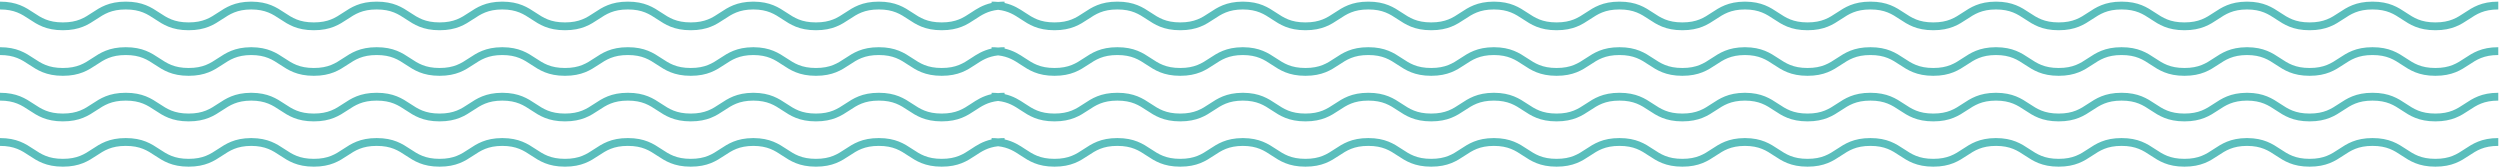 <?xml version="1.0" encoding="UTF-8"?> <svg xmlns="http://www.w3.org/2000/svg" width="1190" height="80" viewBox="0 0 1190 80" fill="none"> <path fill-rule="evenodd" clip-rule="evenodd" d="M0 4.503C6.923 4.503 10.287 6.725 13.932 9.132L13.94 9.137C17.774 11.671 21.894 14.389 29.931 14.389C37.969 14.389 42.088 11.671 45.923 9.137L45.931 9.132C49.576 6.725 52.939 4.503 59.863 4.503C66.786 4.503 70.15 6.725 73.795 9.132L73.802 9.137C77.637 11.671 81.757 14.389 89.794 14.389C97.832 14.389 101.951 11.671 105.786 9.137L105.794 9.132C109.414 6.741 112.757 4.532 119.588 4.503C126.418 4.532 129.762 6.741 133.382 9.132L133.39 9.137C137.225 11.671 141.344 14.389 149.382 14.389C157.42 14.389 161.539 11.671 165.374 9.137L165.382 9.132C169.027 6.725 172.39 4.503 179.313 4.503C186.237 4.503 189.6 6.725 193.245 9.132L193.253 9.137C197.088 11.671 201.207 14.389 209.245 14.389C217.282 14.389 221.401 11.671 225.236 9.137L225.244 9.133C228.873 6.735 232.224 4.522 239.088 4.503C245.952 4.522 249.303 6.735 252.932 9.133L252.94 9.137C256.775 11.671 260.894 14.389 268.931 14.389C276.969 14.389 281.088 11.671 284.923 9.137L284.931 9.132C288.576 6.725 291.939 4.503 298.863 4.503C305.786 4.503 309.149 6.725 312.794 9.132L312.802 9.137C316.637 11.671 320.756 14.389 328.794 14.389C336.832 14.389 340.951 11.671 344.786 9.137L344.794 9.132C348.414 6.741 351.757 4.532 358.588 4.503C365.418 4.532 368.762 6.741 372.382 9.132L372.39 9.137C376.225 11.671 380.344 14.389 388.382 14.389C396.42 14.389 400.539 11.671 404.374 9.137L404.382 9.132C408.027 6.725 411.39 4.503 418.313 4.503C425.237 4.503 428.6 6.725 432.245 9.132L432.253 9.137C436.088 11.671 440.207 14.389 448.245 14.389C456.282 14.389 460.401 11.671 464.236 9.137L464.244 9.133C467.301 7.113 470.16 5.224 475.088 4.668C480.016 5.224 482.875 7.113 485.932 9.133L485.94 9.137C489.775 11.671 493.894 14.389 501.931 14.389C509.969 14.389 514.088 11.671 517.923 9.137L517.931 9.132C521.576 6.725 524.939 4.503 531.863 4.503C538.786 4.503 542.149 6.725 545.794 9.132L545.802 9.137C549.637 11.671 553.756 14.389 561.794 14.389C569.832 14.389 573.951 11.671 577.786 9.137L577.794 9.132C581.414 6.741 584.757 4.532 591.588 4.503C598.418 4.532 601.762 6.741 605.382 9.132L605.39 9.137C609.225 11.671 613.344 14.389 621.382 14.389C629.42 14.389 633.539 11.671 637.374 9.137L637.382 9.132C641.027 6.725 644.39 4.503 651.313 4.503C658.237 4.503 661.6 6.725 665.245 9.132L665.253 9.137C669.088 11.671 673.207 14.389 681.245 14.389C689.282 14.389 693.401 11.671 697.236 9.137L697.244 9.133C700.873 6.735 704.224 4.522 711.088 4.503C717.952 4.522 721.303 6.735 724.932 9.133L724.94 9.137C728.775 11.671 732.894 14.389 740.931 14.389C748.969 14.389 753.088 11.671 756.923 9.137L756.931 9.132C760.576 6.725 763.939 4.503 770.863 4.503C777.786 4.503 781.149 6.725 784.794 9.132L784.802 9.137C788.637 11.671 792.756 14.389 800.794 14.389C808.832 14.389 812.951 11.671 816.786 9.137L816.794 9.132C820.414 6.741 823.757 4.532 830.588 4.503C837.419 4.532 840.762 6.741 844.382 9.132L844.39 9.137C848.225 11.671 852.344 14.389 860.382 14.389C868.42 14.389 872.539 11.671 876.374 9.137L876.382 9.132C880.027 6.725 883.39 4.503 890.313 4.503C897.237 4.503 900.6 6.725 904.245 9.132L904.253 9.137C908.088 11.671 912.207 14.389 920.245 14.389C928.282 14.389 932.401 11.671 936.236 9.137L936.244 9.133C939.872 6.736 943.222 4.523 950.083 4.503C956.951 4.521 960.302 6.734 963.932 9.133L963.94 9.137C967.775 11.671 971.894 14.389 979.931 14.389C987.969 14.389 992.088 11.671 995.923 9.137L995.931 9.132C999.575 6.724 1002.94 4.503 1009.86 4.503C1016.79 4.503 1020.15 6.726 1023.8 9.134L1023.8 9.137C1027.64 11.67 1031.76 14.389 1039.79 14.389C1047.83 14.389 1051.95 11.671 1055.79 9.138L1055.79 9.133C1059.41 6.741 1062.76 4.533 1069.59 4.503C1076.42 4.533 1079.77 6.742 1083.39 9.134L1083.39 9.137C1087.23 11.67 1091.35 14.389 1099.38 14.389C1107.42 14.389 1111.54 11.671 1115.38 9.137L1115.38 9.131C1119.03 6.724 1122.39 4.503 1129.31 4.503C1136.24 4.503 1139.6 6.726 1143.25 9.134L1143.25 9.137C1147.09 11.67 1151.21 14.389 1159.24 14.389C1167.28 14.389 1171.4 11.671 1175.24 9.138L1175.24 9.133C1178.89 6.725 1182.25 4.503 1189.18 4.503V0.779C1181.14 0.779 1177.02 3.497 1173.18 6.03L1173.18 6.035C1169.53 8.443 1166.17 10.665 1159.24 10.665C1152.32 10.665 1148.96 8.444 1145.31 6.037L1145.31 6.03C1141.47 3.497 1137.35 0.779 1129.31 0.779C1121.28 0.779 1117.16 3.497 1113.32 6.03L1113.32 6.034C1109.67 8.442 1106.31 10.665 1099.38 10.665C1092.46 10.665 1089.1 8.444 1085.45 6.037L1085.45 6.03C1081.65 3.527 1077.59 0.843 1069.73 0.78V0.779L1069.59 0.78L1069.45 0.779V0.78C1061.59 0.843 1057.53 3.527 1053.73 6.03L1053.73 6.035C1050.08 8.443 1046.72 10.665 1039.79 10.665C1032.87 10.665 1029.51 8.444 1025.86 6.037L1025.85 6.03C1022.02 3.497 1017.9 0.779 1009.86 0.779C1001.82 0.779 997.705 3.497 993.87 6.03L993.863 6.035C990.219 8.443 986.855 10.665 979.931 10.665C973.008 10.665 969.645 8.443 966 6.036L965.992 6.03C962.185 3.516 958.098 0.819 950.176 0.78V0.779L950.083 0.779L950 0.779V0.78C942.078 0.819 937.991 3.516 934.184 6.03L934.176 6.035C930.531 8.443 927.168 10.665 920.245 10.665C913.321 10.665 909.958 8.443 906.313 6.035L906.305 6.03C902.47 3.497 898.351 0.779 890.313 0.779C882.276 0.779 878.157 3.497 874.322 6.03L874.314 6.035C870.669 8.443 867.306 10.665 860.382 10.665C853.458 10.665 850.095 8.443 846.45 6.035L846.442 6.03C842.651 3.526 838.582 0.841 830.725 0.78V0.779L830.588 0.78L830.451 0.779V0.78C822.594 0.841 818.525 3.526 814.734 6.03L814.726 6.035C811.081 8.443 807.718 10.665 800.794 10.665C793.87 10.665 790.507 8.443 786.862 6.035L786.854 6.03C783.019 3.497 778.9 0.779 770.863 0.779C762.825 0.779 758.706 3.497 754.871 6.03L754.863 6.035C751.218 8.443 747.855 10.665 740.931 10.665C734.008 10.665 730.645 8.443 727 6.035L726.992 6.03C723.185 3.516 719.098 0.819 711.176 0.78V0.779L711.088 0.779L711 0.779V0.78C703.078 0.819 698.991 3.516 695.184 6.03L695.176 6.035C691.531 8.443 688.168 10.665 681.245 10.665C674.321 10.665 670.958 8.443 667.313 6.035L667.305 6.03C663.47 3.497 659.351 0.779 651.313 0.779C643.276 0.779 639.157 3.497 635.322 6.03L635.314 6.035C631.669 8.443 628.306 10.665 621.382 10.665C614.458 10.665 611.095 8.443 607.45 6.035L607.442 6.03C603.651 3.526 599.582 0.841 591.725 0.78V0.779L591.588 0.78L591.451 0.779V0.78C583.594 0.841 579.525 3.526 575.734 6.03L575.726 6.035C572.081 8.443 568.718 10.665 561.794 10.665C554.87 10.665 551.507 8.443 547.862 6.035L547.854 6.03C544.019 3.497 539.9 0.779 531.863 0.779C523.825 0.779 519.706 3.497 515.871 6.03L515.863 6.035C512.218 8.443 508.855 10.665 501.931 10.665C495.008 10.665 491.645 8.443 488 6.035L487.992 6.03C485.287 4.243 482.44 2.365 478.176 1.413V0.779C477.076 0.779 476.05 0.83 475.088 0.924C474.126 0.83 473.1 0.779 472 0.779V1.413C467.736 2.365 464.889 4.243 462.184 6.03L462.176 6.035C458.531 8.443 455.168 10.665 448.245 10.665C441.321 10.665 437.958 8.443 434.313 6.035L434.305 6.03C430.47 3.497 426.351 0.779 418.313 0.779C410.276 0.779 406.157 3.497 402.322 6.03L402.314 6.035C398.669 8.443 395.306 10.665 388.382 10.665C381.458 10.665 378.095 8.443 374.45 6.035L374.442 6.03C370.651 3.526 366.582 0.841 358.725 0.78V0.779L358.588 0.78L358.451 0.779V0.78C350.594 0.841 346.525 3.526 342.734 6.03L342.726 6.035C339.081 8.443 335.718 10.665 328.794 10.665C321.87 10.665 318.507 8.443 314.862 6.035L314.854 6.03C311.019 3.497 306.9 0.779 298.863 0.779C290.825 0.779 286.706 3.497 282.871 6.03L282.863 6.035C279.218 8.443 275.855 10.665 268.931 10.665C262.008 10.665 258.645 8.443 255 6.035L254.992 6.03C251.185 3.516 247.098 0.819 239.176 0.779L239.088 0.779L239 0.779C231.078 0.819 226.991 3.516 223.184 6.03L223.176 6.035C219.531 8.443 216.168 10.665 209.245 10.665C202.321 10.665 198.958 8.443 195.313 6.035L195.305 6.03C191.47 3.497 187.351 0.779 179.313 0.779C171.276 0.779 167.157 3.497 163.322 6.03L163.314 6.035C159.669 8.443 156.306 10.665 149.382 10.665C142.458 10.665 139.095 8.443 135.45 6.035L135.442 6.03C131.651 3.526 127.582 0.841 119.725 0.78V0.779L119.588 0.78L119.451 0.779V0.78C111.594 0.841 107.525 3.526 103.734 6.03L103.726 6.035C100.081 8.443 96.718 10.665 89.794 10.665C82.871 10.665 79.507 8.443 75.862 6.035L75.855 6.03C72.02 3.497 67.9 0.779 59.863 0.779C51.825 0.779 47.706 3.497 43.871 6.03L43.863 6.035C40.218 8.443 36.855 10.665 29.931 10.665C23.008 10.665 19.644 8.443 15.999 6.035L15.992 6.03C12.157 3.497 8.037 0.779 0 0.779V4.503ZM0 26.196C6.923 26.196 10.287 28.418 13.932 30.826L13.94 30.831C17.774 33.364 21.894 36.082 29.931 36.082C37.969 36.082 42.088 33.364 45.923 30.831L45.931 30.826C49.576 28.418 52.939 26.196 59.863 26.196C66.786 26.196 70.15 28.418 73.795 30.826L73.802 30.831C77.637 33.364 81.757 36.082 89.794 36.082C97.832 36.082 101.951 33.364 105.786 30.831L105.794 30.826C109.414 28.434 112.757 26.226 119.588 26.197C126.418 26.226 129.762 28.434 133.382 30.826L133.39 30.831C137.225 33.364 141.344 36.082 149.382 36.082C157.42 36.082 161.539 33.364 165.374 30.831L165.382 30.826C169.027 28.418 172.39 26.196 179.313 26.196C186.237 26.196 189.6 28.418 193.245 30.826L193.253 30.831C197.088 33.364 201.207 36.082 209.245 36.082C217.282 36.082 221.401 33.364 225.236 30.831L225.244 30.826C228.873 28.428 232.224 26.215 239.088 26.196C245.952 26.215 249.303 28.428 252.932 30.826L252.94 30.831C256.775 33.364 260.894 36.082 268.931 36.082C276.969 36.082 281.088 33.364 284.923 30.831L284.931 30.826C288.576 28.418 291.939 26.196 298.863 26.196C305.786 26.196 309.149 28.418 312.794 30.826L312.802 30.831C316.637 33.364 320.756 36.082 328.794 36.082C336.832 36.082 340.951 33.364 344.786 30.831L344.794 30.826C348.414 28.434 351.757 26.226 358.588 26.197C365.418 26.226 368.762 28.434 372.382 30.826L372.39 30.831C376.225 33.364 380.344 36.082 388.382 36.082C396.42 36.082 400.539 33.364 404.374 30.831L404.382 30.826C408.027 28.418 411.39 26.196 418.313 26.196C425.237 26.196 428.6 28.418 432.245 30.826L432.253 30.831C436.088 33.364 440.207 36.082 448.245 36.082C456.282 36.082 460.401 33.364 464.236 30.831L464.244 30.826C467.301 28.806 470.16 26.918 475.088 26.361C480.016 26.918 482.875 28.806 485.932 30.826L485.94 30.831C489.775 33.364 493.894 36.082 501.931 36.082C509.969 36.082 514.088 33.364 517.923 30.831L517.931 30.826C521.576 28.418 524.939 26.196 531.863 26.196C538.786 26.196 542.149 28.418 545.794 30.826L545.802 30.831C549.637 33.364 553.756 36.082 561.794 36.082C569.832 36.082 573.951 33.364 577.786 30.831L577.794 30.826C581.414 28.434 584.757 26.226 591.588 26.197C598.418 26.226 601.762 28.434 605.382 30.826L605.39 30.831C609.225 33.364 613.344 36.082 621.382 36.082C629.42 36.082 633.539 33.364 637.374 30.831L637.382 30.826C641.027 28.418 644.39 26.196 651.313 26.196C658.237 26.196 661.6 28.418 665.245 30.826L665.253 30.831C669.088 33.364 673.207 36.082 681.245 36.082C689.282 36.082 693.401 33.364 697.236 30.831L697.244 30.826C700.873 28.428 704.224 26.215 711.088 26.196C717.952 26.215 721.303 28.428 724.932 30.826L724.94 30.831C728.775 33.364 732.894 36.082 740.931 36.082C748.969 36.082 753.088 33.364 756.923 30.831L756.931 30.826C760.576 28.418 763.939 26.196 770.863 26.196C777.786 26.196 781.149 28.418 784.794 30.826L784.802 30.831C788.637 33.364 792.756 36.082 800.794 36.082C808.832 36.082 812.951 33.364 816.786 30.831L816.794 30.826C820.414 28.434 823.757 26.226 830.588 26.197C837.419 26.226 840.762 28.434 844.382 30.826L844.39 30.831C848.225 33.364 852.344 36.082 860.382 36.082C868.42 36.082 872.539 33.364 876.374 30.831L876.382 30.826C880.027 28.418 883.39 26.196 890.313 26.196C897.237 26.196 900.6 28.418 904.245 30.826L904.253 30.831C908.088 33.364 912.207 36.082 920.245 36.082C928.282 36.082 932.401 33.364 936.236 30.831L936.244 30.826C939.874 28.428 943.225 26.215 950.091 26.196C956.953 26.216 960.303 28.429 963.932 30.826L963.94 30.831C967.775 33.364 971.894 36.082 979.931 36.082C987.969 36.082 992.088 33.364 995.923 30.831L995.931 30.825C999.575 28.418 1002.94 26.196 1009.86 26.196C1016.79 26.196 1020.15 28.419 1023.8 30.827L1023.8 30.831C1027.64 33.364 1031.76 36.082 1039.79 36.082C1047.83 36.082 1051.95 33.364 1055.79 30.831L1055.79 30.826C1059.41 28.434 1062.76 26.226 1069.59 26.197C1076.42 26.226 1079.77 28.435 1083.39 30.827L1083.39 30.831C1087.23 33.364 1091.35 36.082 1099.38 36.082C1107.42 36.082 1111.54 33.364 1115.38 30.831L1115.38 30.825C1119.03 28.417 1122.39 26.196 1129.31 26.196C1136.24 26.196 1139.6 28.419 1143.25 30.827L1143.25 30.831C1147.09 33.364 1151.21 36.082 1159.24 36.082C1167.28 36.082 1171.4 33.364 1175.24 30.831L1175.24 30.826C1178.89 28.418 1182.25 26.196 1189.18 26.196V22.473C1181.14 22.473 1177.02 25.19 1173.18 27.724L1173.18 27.729C1169.53 30.136 1166.17 32.358 1159.24 32.358C1152.32 32.358 1148.96 30.137 1145.31 27.73L1145.31 27.724C1141.47 25.19 1137.35 22.473 1129.31 22.473C1121.28 22.473 1117.16 25.191 1113.32 27.724L1113.32 27.728C1109.67 30.136 1106.31 32.358 1099.38 32.358C1092.46 32.358 1089.1 30.137 1085.45 27.73L1085.45 27.724C1081.65 25.22 1077.59 22.536 1069.73 22.474V22.473L1069.59 22.473L1069.45 22.473V22.474C1061.59 22.536 1057.53 25.22 1053.73 27.724L1053.73 27.729C1050.08 30.136 1046.72 32.358 1039.79 32.358C1032.87 32.358 1029.51 30.137 1025.86 27.73L1025.85 27.724C1022.02 25.19 1017.9 22.473 1009.86 22.473C1001.82 22.473 997.705 25.191 993.87 27.724L993.863 27.728C990.219 30.136 986.855 32.358 979.931 32.358C973.008 32.358 969.645 30.137 966 27.729L965.992 27.724C962.185 25.209 958.098 22.512 950.176 22.473V22.473L950.091 22.473L950 22.473V22.473C942.078 22.512 937.991 25.209 934.184 27.724L934.176 27.729C930.531 30.137 927.168 32.358 920.245 32.358C913.321 32.358 909.958 30.136 906.313 27.729L906.305 27.724C902.47 25.191 898.351 22.473 890.313 22.473C882.276 22.473 878.157 25.191 874.322 27.724L874.314 27.729C870.669 30.136 867.306 32.358 860.382 32.358C853.458 32.358 850.095 30.136 846.45 27.729L846.442 27.724C842.651 25.22 838.582 22.535 830.725 22.474V22.473L830.588 22.473L830.451 22.473V22.474C822.594 22.535 818.525 25.22 814.734 27.724L814.726 27.729C811.081 30.136 807.718 32.358 800.794 32.358C793.87 32.358 790.507 30.136 786.862 27.729L786.854 27.724C783.019 25.191 778.9 22.473 770.863 22.473C762.825 22.473 758.706 25.191 754.871 27.724L754.863 27.729C751.218 30.136 747.855 32.358 740.931 32.358C734.008 32.358 730.645 30.137 727 27.729L726.992 27.724C723.185 25.209 719.098 22.512 711.176 22.473V22.473L711.088 22.473L711 22.473V22.473C703.078 22.512 698.991 25.209 695.184 27.724L695.176 27.729C691.531 30.137 688.168 32.358 681.245 32.358C674.321 32.358 670.958 30.136 667.313 27.729L667.305 27.724C663.47 25.191 659.351 22.473 651.313 22.473C643.276 22.473 639.157 25.191 635.322 27.724L635.314 27.729C631.669 30.136 628.306 32.358 621.382 32.358C614.458 32.358 611.095 30.136 607.45 27.729L607.442 27.724C603.651 25.22 599.582 22.535 591.725 22.474V22.473L591.588 22.473L591.451 22.473V22.474C583.594 22.535 579.525 25.22 575.734 27.724L575.726 27.729C572.081 30.136 568.718 32.358 561.794 32.358C554.87 32.358 551.507 30.136 547.862 27.729L547.854 27.724C544.019 25.191 539.9 22.473 531.863 22.473C523.825 22.473 519.706 25.191 515.871 27.724L515.863 27.729C512.218 30.136 508.855 32.358 501.931 32.358C495.008 32.358 491.645 30.137 488 27.729L487.992 27.724C485.287 25.937 482.44 24.058 478.176 23.106V22.473C477.076 22.473 476.05 22.524 475.088 22.618C474.126 22.524 473.1 22.473 472 22.473V23.106C467.736 24.058 464.889 25.937 462.184 27.724L462.176 27.729C458.531 30.137 455.168 32.358 448.245 32.358C441.321 32.358 437.958 30.136 434.313 27.729L434.305 27.724C430.47 25.191 426.351 22.473 418.313 22.473C410.276 22.473 406.157 25.191 402.322 27.724L402.314 27.729C398.669 30.136 395.306 32.358 388.382 32.358C381.458 32.358 378.095 30.136 374.45 27.729L374.442 27.724C370.651 25.22 366.582 22.535 358.725 22.474V22.473L358.588 22.473L358.451 22.473V22.474C350.594 22.535 346.525 25.22 342.734 27.724L342.726 27.729C339.081 30.136 335.718 32.358 328.794 32.358C321.87 32.358 318.507 30.136 314.862 27.729L314.854 27.724C311.019 25.191 306.9 22.473 298.863 22.473C290.825 22.473 286.706 25.191 282.871 27.724L282.863 27.729C279.218 30.136 275.855 32.358 268.931 32.358C262.008 32.358 258.645 30.137 255 27.729L254.992 27.724C251.185 25.209 247.098 22.512 239.176 22.473L239.088 22.473L239 22.473C231.078 22.512 226.991 25.209 223.184 27.724L223.176 27.729C219.531 30.137 216.168 32.358 209.245 32.358C202.321 32.358 198.958 30.136 195.313 27.729L195.305 27.724C191.47 25.191 187.351 22.473 179.313 22.473C171.276 22.473 167.157 25.191 163.322 27.724L163.314 27.729C159.669 30.136 156.306 32.358 149.382 32.358C142.458 32.358 139.095 30.136 135.45 27.729L135.442 27.724C131.651 25.22 127.582 22.535 119.725 22.474V22.473L119.588 22.473L119.451 22.473V22.474C111.594 22.535 107.525 25.22 103.734 27.724L103.726 27.729C100.081 30.136 96.718 32.358 89.794 32.358C82.871 32.358 79.507 30.137 75.862 27.729L75.855 27.724C72.02 25.191 67.9 22.473 59.863 22.473C51.825 22.473 47.706 25.191 43.871 27.724L43.863 27.729C40.218 30.137 36.855 32.358 29.931 32.358C23.008 32.358 19.644 30.137 15.999 27.729L15.992 27.724C12.157 25.191 8.037 22.473 0 22.473V26.196ZM13.932 52.519C10.287 50.111 6.923 47.89 0 47.89V44.166C8.037 44.166 12.157 46.884 15.992 49.417L15.999 49.422C19.644 51.83 23.008 54.052 29.931 54.052C36.855 54.052 40.218 51.83 43.863 49.422L43.871 49.417C47.706 46.884 51.825 44.166 59.863 44.166C67.9 44.166 72.02 46.884 75.855 49.417L75.862 49.422C79.507 51.83 82.871 54.052 89.794 54.052C96.718 54.052 100.081 51.83 103.726 49.422L103.734 49.417C107.525 46.913 111.594 44.228 119.451 44.167V44.166L119.588 44.166L119.725 44.166V44.167C127.582 44.228 131.651 46.913 135.442 49.417L135.45 49.422C139.095 51.83 142.458 54.052 149.382 54.052C156.306 54.052 159.669 51.83 163.314 49.422L163.322 49.417C167.157 46.884 171.276 44.166 179.313 44.166C187.351 44.166 191.47 46.884 195.305 49.417L195.313 49.422C198.958 51.83 202.321 54.052 209.245 54.052C216.168 54.052 219.531 51.83 223.176 49.422L223.184 49.417C226.991 46.903 231.078 44.206 239 44.166L239.088 44.166L239.176 44.166C247.098 44.206 251.185 46.903 254.992 49.417L255 49.422C258.645 51.83 262.008 54.052 268.931 54.052C275.855 54.052 279.218 51.83 282.863 49.422L282.871 49.417C286.706 46.884 290.825 44.166 298.863 44.166C306.9 44.166 311.019 46.884 314.854 49.417L314.862 49.422C318.507 51.83 321.87 54.052 328.794 54.052C335.718 54.052 339.081 51.83 342.726 49.422L342.734 49.417C346.525 46.913 350.594 44.228 358.451 44.167V44.166L358.588 44.166L358.725 44.166V44.167C366.582 44.228 370.651 46.913 374.442 49.417L374.45 49.422C378.095 51.83 381.458 54.052 388.382 54.052C395.306 54.052 398.669 51.83 402.314 49.422L402.322 49.417C406.157 46.884 410.276 44.166 418.313 44.166C426.351 44.166 430.47 46.884 434.305 49.417L434.313 49.422C437.958 51.83 441.321 54.052 448.245 54.052C455.168 54.052 458.531 51.83 462.176 49.422L462.184 49.417C464.889 47.63 467.736 45.751 472 44.799V44.166C473.1 44.166 474.126 44.217 475.088 44.311C476.05 44.217 477.076 44.166 478.176 44.166V44.8C482.44 45.751 485.287 47.63 487.992 49.417L488 49.422C491.645 51.83 495.008 54.052 501.931 54.052C508.855 54.052 512.218 51.83 515.863 49.422L515.871 49.417C519.706 46.884 523.825 44.166 531.863 44.166C539.9 44.166 544.019 46.884 547.854 49.417L547.862 49.422C551.507 51.83 554.87 54.052 561.794 54.052C568.718 54.052 572.081 51.83 575.726 49.422L575.734 49.417C579.525 46.913 583.594 44.228 591.451 44.167V44.166L591.588 44.166L591.725 44.166V44.167C599.582 44.228 603.651 46.913 607.442 49.417L607.45 49.422C611.095 51.83 614.458 54.052 621.382 54.052C628.306 54.052 631.669 51.83 635.314 49.422L635.322 49.417C639.157 46.884 643.276 44.166 651.313 44.166C659.351 44.166 663.47 46.884 667.305 49.417L667.313 49.422C670.958 51.83 674.321 54.052 681.245 54.052C688.168 54.052 691.531 51.83 695.176 49.422L695.184 49.417C698.991 46.903 703.078 44.206 711 44.166V44.166L711.088 44.166L711.176 44.166V44.166C719.098 44.206 723.185 46.903 726.992 49.417L727 49.422C730.645 51.83 734.008 54.052 740.931 54.052C747.855 54.052 751.218 51.83 754.863 49.422L754.871 49.417C758.706 46.884 762.825 44.166 770.863 44.166C778.9 44.166 783.019 46.884 786.854 49.417L786.862 49.422C790.507 51.83 793.87 54.052 800.794 54.052C807.718 54.052 811.081 51.83 814.726 49.422L814.734 49.417C818.525 46.913 822.594 44.228 830.451 44.167V44.166L830.588 44.166L830.725 44.166V44.167C838.582 44.228 842.651 46.913 846.442 49.417L846.45 49.422C850.095 51.83 853.458 54.052 860.382 54.052C867.306 54.052 870.669 51.83 874.314 49.422L874.322 49.417C878.157 46.884 882.276 44.166 890.313 44.166C898.351 44.166 902.47 46.884 906.305 49.417L906.313 49.422C909.958 51.83 913.321 54.052 920.245 54.052C927.168 54.052 930.531 51.83 934.176 49.422L934.184 49.417C937.991 46.903 942.078 44.206 950 44.166V44.166L950.099 44.166L950.176 44.166V44.166C958.098 44.206 962.185 46.903 965.992 49.417L966 49.422C969.645 51.83 973.008 54.052 979.931 54.052C986.855 54.052 990.219 51.83 993.863 49.422L993.87 49.417C997.705 46.884 1001.82 44.166 1009.86 44.166C1017.9 44.166 1022.02 46.884 1025.85 49.417L1025.86 49.423C1029.51 51.831 1032.87 54.052 1039.79 54.052C1046.72 54.052 1050.08 51.83 1053.73 49.422L1053.73 49.417C1057.53 46.913 1061.59 44.229 1069.45 44.167V44.166L1069.59 44.166L1069.73 44.166V44.167C1077.59 44.229 1081.65 46.913 1085.45 49.417L1085.45 49.423C1089.1 51.831 1092.46 54.052 1099.38 54.052C1106.31 54.052 1109.67 51.829 1113.32 49.421L1113.32 49.417C1117.16 46.884 1121.28 44.166 1129.31 44.166C1137.35 44.166 1141.47 46.884 1145.31 49.417L1145.31 49.423C1148.96 51.831 1152.32 54.052 1159.24 54.052C1166.17 54.052 1169.53 51.83 1173.18 49.422L1173.18 49.417C1177.02 46.884 1181.14 44.166 1189.18 44.166V47.89C1182.25 47.89 1178.89 50.112 1175.24 52.519L1175.24 52.524C1171.4 55.057 1167.28 57.775 1159.24 57.775C1151.21 57.775 1147.09 55.057 1143.25 52.524L1143.25 52.52C1139.6 50.112 1136.24 47.89 1129.31 47.89C1122.39 47.89 1119.03 50.111 1115.38 52.518L1115.38 52.524C1111.54 55.057 1107.42 57.775 1099.38 57.775C1091.35 57.775 1087.23 55.057 1083.39 52.524L1083.39 52.52C1079.77 50.129 1076.42 47.92 1069.59 47.89C1062.76 47.92 1059.41 50.128 1055.79 52.519L1055.79 52.524C1051.95 55.057 1047.83 57.775 1039.79 57.775C1031.76 57.775 1027.64 55.057 1023.8 52.524L1023.8 52.52C1020.15 50.112 1016.79 47.89 1009.86 47.89C1002.94 47.89 999.575 50.111 995.931 52.519L995.923 52.524C992.088 55.057 987.969 57.775 979.931 57.775C971.894 57.775 967.775 55.057 963.94 52.524L963.932 52.519C960.305 50.123 956.955 47.911 950.098 47.89C943.227 47.906 939.875 50.121 936.244 52.519L936.236 52.524C932.401 55.057 928.282 57.775 920.245 57.775C912.207 57.775 908.088 55.057 904.253 52.524L904.245 52.519C900.6 50.111 897.237 47.89 890.313 47.89C883.39 47.89 880.027 50.111 876.382 52.519L876.374 52.524C872.539 55.057 868.42 57.775 860.382 57.775C852.344 57.775 848.225 55.057 844.39 52.524L844.382 52.519C840.762 50.127 837.419 47.919 830.588 47.89C823.757 47.919 820.414 50.127 816.794 52.519L816.786 52.524C812.951 55.057 808.832 57.775 800.794 57.775C792.756 57.775 788.637 55.057 784.802 52.524L784.794 52.519C781.149 50.111 777.786 47.89 770.863 47.89C763.939 47.89 760.576 50.111 756.931 52.519L756.923 52.524C753.088 55.057 748.969 57.775 740.931 57.775C732.894 57.775 728.775 55.057 724.94 52.524L724.932 52.519C721.303 50.122 717.952 47.908 711.088 47.89C704.224 47.908 700.873 50.122 697.244 52.519L697.236 52.524C693.401 55.057 689.282 57.775 681.245 57.775C673.207 57.775 669.088 55.057 665.253 52.524L665.245 52.519C661.6 50.111 658.237 47.89 651.313 47.89C644.39 47.89 641.027 50.111 637.382 52.519L637.374 52.524C633.539 55.057 629.42 57.775 621.382 57.775C613.344 57.775 609.225 55.057 605.39 52.524L605.382 52.519C601.762 50.127 598.418 47.919 591.588 47.89C584.757 47.919 581.414 50.127 577.794 52.519L577.786 52.524C573.951 55.057 569.832 57.775 561.794 57.775C553.756 57.775 549.637 55.057 545.802 52.524L545.794 52.519C542.149 50.111 538.786 47.89 531.863 47.89C524.939 47.89 521.576 50.111 517.931 52.519L517.923 52.524C514.088 55.057 509.969 57.775 501.931 57.775C493.894 57.775 489.775 55.057 485.94 52.524L485.932 52.519C482.875 50.5 480.016 48.611 475.088 48.054C470.16 48.611 467.301 50.5 464.244 52.519L464.236 52.524C460.401 55.057 456.282 57.775 448.245 57.775C440.207 57.775 436.088 55.057 432.253 52.524L432.245 52.519C428.6 50.111 425.237 47.89 418.313 47.89C411.39 47.89 408.027 50.111 404.382 52.519L404.374 52.524C400.539 55.057 396.42 57.775 388.382 57.775C380.344 57.775 376.225 55.057 372.39 52.524L372.382 52.519C368.762 50.127 365.418 47.919 358.588 47.89C351.757 47.919 348.414 50.127 344.794 52.519L344.786 52.524C340.951 55.057 336.832 57.775 328.794 57.775C320.756 57.775 316.637 55.057 312.802 52.524L312.794 52.519C309.149 50.111 305.786 47.89 298.863 47.89C291.939 47.89 288.576 50.111 284.931 52.519L284.923 52.524C281.088 55.057 276.969 57.775 268.931 57.775C260.894 57.775 256.775 55.057 252.94 52.524L252.932 52.519C249.303 50.122 245.952 47.908 239.088 47.89C232.224 47.908 228.873 50.122 225.244 52.519L225.236 52.524C221.401 55.057 217.282 57.775 209.245 57.775C201.207 57.775 197.088 55.057 193.253 52.524L193.245 52.519C189.6 50.111 186.237 47.89 179.313 47.89C172.39 47.89 169.027 50.111 165.382 52.519L165.374 52.524C161.539 55.057 157.42 57.775 149.382 57.775C141.344 57.775 137.225 55.057 133.39 52.524L133.382 52.519C129.762 50.127 126.418 47.919 119.588 47.89C112.757 47.919 109.414 50.127 105.794 52.519L105.786 52.524C101.951 55.057 97.832 57.775 89.794 57.775C81.757 57.775 77.637 55.057 73.802 52.524L73.795 52.519C70.15 50.111 66.786 47.89 59.863 47.89C52.939 47.89 49.576 50.111 45.931 52.519L45.923 52.524C42.088 55.057 37.969 57.775 29.931 57.775C21.894 57.775 17.774 55.057 13.94 52.524L13.932 52.519ZM0 69.445C6.923 69.445 10.287 71.667 13.932 74.075L13.94 74.08C17.774 76.613 21.894 79.331 29.931 79.331C37.969 79.331 42.088 76.613 45.923 74.08L45.931 74.075C49.576 71.667 52.939 69.445 59.863 69.445C66.786 69.445 70.15 71.667 73.795 74.075L73.802 74.08C77.637 76.613 81.757 79.331 89.794 79.331C97.832 79.331 101.951 76.613 105.786 74.08L105.794 74.075C109.414 71.683 112.757 69.475 119.588 69.446C126.418 69.475 129.762 71.683 133.382 74.075L133.39 74.08C137.225 76.613 141.344 79.331 149.382 79.331C157.42 79.331 161.539 76.613 165.374 74.08L165.382 74.075C169.027 71.667 172.39 69.445 179.313 69.445C186.237 69.445 189.6 71.667 193.245 74.075L193.253 74.08C197.088 76.613 201.207 79.331 209.245 79.331C217.282 79.331 221.401 76.613 225.236 74.08L225.244 74.075C228.873 71.677 232.224 69.464 239.088 69.445C245.952 69.464 249.303 71.677 252.932 74.075L252.94 74.08C256.775 76.613 260.894 79.331 268.931 79.331C276.969 79.331 281.088 76.613 284.923 74.08L284.931 74.075C288.576 71.667 291.939 69.445 298.863 69.445C305.786 69.445 309.149 71.667 312.794 74.075L312.802 74.08C316.637 76.613 320.756 79.331 328.794 79.331C336.832 79.331 340.951 76.613 344.786 74.08L344.794 74.075C348.414 71.683 351.757 69.475 358.588 69.446C365.418 69.475 368.762 71.683 372.382 74.075L372.39 74.08C376.225 76.613 380.344 79.331 388.382 79.331C396.42 79.331 400.539 76.613 404.374 74.08L404.382 74.075C408.027 71.667 411.39 69.445 418.313 69.445C425.237 69.445 428.6 71.667 432.245 74.075L432.253 74.08C436.088 76.613 440.207 79.331 448.245 79.331C456.282 79.331 460.401 76.613 464.236 74.08L464.244 74.075C467.301 72.056 470.16 70.167 475.088 69.61C480.016 70.167 482.875 72.056 485.932 74.075L485.94 74.08C489.775 76.613 493.894 79.331 501.931 79.331C509.969 79.331 514.088 76.613 517.923 74.08L517.931 74.075C521.576 71.667 524.939 69.445 531.863 69.445C538.786 69.445 542.149 71.667 545.794 74.075L545.802 74.08C549.637 76.613 553.756 79.331 561.794 79.331C569.832 79.331 573.951 76.613 577.786 74.08L577.794 74.075C581.414 71.683 584.757 69.475 591.588 69.446C598.418 69.475 601.762 71.683 605.382 74.075L605.39 74.08C609.225 76.613 613.344 79.331 621.382 79.331C629.42 79.331 633.539 76.613 637.374 74.08L637.382 74.075C641.027 71.667 644.39 69.445 651.313 69.445C658.237 69.445 661.6 71.667 665.245 74.075L665.253 74.08C669.088 76.613 673.207 79.331 681.245 79.331C689.282 79.331 693.401 76.613 697.236 74.08L697.244 74.075C700.873 71.677 704.224 69.464 711.088 69.445C717.952 69.464 721.303 71.677 724.932 74.075L724.94 74.08C728.775 76.613 732.894 79.331 740.931 79.331C748.969 79.331 753.088 76.613 756.923 74.08L756.931 74.075C760.576 71.667 763.939 69.445 770.863 69.445C777.786 69.445 781.149 71.667 784.794 74.075L784.802 74.08C788.637 76.613 792.756 79.331 800.794 79.331C808.832 79.331 812.951 76.613 816.786 74.08L816.794 74.075C820.414 71.683 823.757 69.475 830.588 69.446C837.419 69.475 840.762 71.683 844.382 74.075L844.39 74.08C848.225 76.613 852.344 79.331 860.382 79.331C868.42 79.331 872.539 76.613 876.374 74.08L876.382 74.075C880.027 71.667 883.39 69.445 890.313 69.445C897.237 69.445 900.6 71.667 904.245 74.075L904.253 74.08C908.088 76.613 912.207 79.331 920.245 79.331C928.282 79.331 932.401 76.613 936.236 74.08L936.244 74.075C939.889 71.667 943.252 69.445 950.176 69.445V69.445C956.981 69.482 960.318 71.687 963.932 74.074L963.94 74.079C967.775 76.612 971.894 79.33 979.931 79.33C987.969 79.33 992.088 76.612 995.923 74.079L995.931 74.074C999.575 71.666 1002.94 69.444 1009.86 69.444C1016.79 69.444 1020.15 71.667 1023.8 74.075L1023.8 74.075L1023.8 74.079C1027.64 76.612 1031.76 79.33 1039.79 79.33C1047.83 79.33 1051.95 76.612 1055.79 74.079L1055.79 74.074C1059.41 71.683 1062.76 69.474 1069.59 69.445C1076.42 69.474 1079.77 71.683 1083.39 74.075L1083.39 74.079C1087.23 76.612 1091.35 79.33 1099.38 79.33C1107.42 79.33 1111.54 76.612 1115.38 74.079L1115.38 74.073C1119.03 71.665 1122.39 69.444 1129.31 69.444C1136.24 69.444 1139.6 71.667 1143.25 74.075L1143.25 74.079C1147.09 76.612 1151.21 79.33 1159.24 79.33C1167.28 79.33 1171.4 76.612 1175.24 74.079L1175.24 74.074C1178.89 71.666 1182.25 69.444 1189.18 69.444V65.721C1181.14 65.721 1177.02 68.439 1173.18 70.972L1173.18 70.977C1169.53 73.385 1166.17 75.607 1159.24 75.607C1152.32 75.607 1148.96 73.386 1145.31 70.978L1145.31 70.972C1141.47 68.439 1137.35 65.721 1129.31 65.721C1121.28 65.721 1117.16 68.439 1113.32 70.972L1113.32 70.976C1109.67 73.384 1106.31 75.607 1099.38 75.607C1092.46 75.607 1089.1 73.386 1085.45 70.978L1085.45 70.972C1081.65 68.468 1077.59 65.784 1069.73 65.722V65.721C1069.68 65.721 1069.64 65.721 1069.59 65.721C1069.54 65.721 1069.5 65.721 1069.45 65.721V65.722C1061.59 65.784 1057.53 68.468 1053.73 70.972L1053.73 70.977C1050.08 73.385 1046.72 75.607 1039.79 75.607C1032.87 75.607 1029.51 73.386 1025.86 70.978L1025.85 70.972C1022.02 68.439 1017.9 65.721 1009.86 65.721C1001.82 65.721 997.705 68.439 993.87 70.972L993.863 70.977C990.219 73.385 986.855 75.607 979.931 75.607C973.008 75.607 969.645 73.385 966 70.977L965.992 70.972C962.157 68.439 958.038 65.721 950 65.721V65.722C942.078 65.761 937.991 68.458 934.184 70.973L934.176 70.978C930.531 73.386 927.168 75.608 920.245 75.608C913.321 75.608 909.958 73.386 906.313 70.978L906.305 70.973C902.47 68.44 898.351 65.722 890.313 65.722C882.276 65.722 878.157 68.44 874.322 70.973L874.314 70.978C870.669 73.386 867.306 75.608 860.382 75.608C853.458 75.608 850.095 73.386 846.45 70.978L846.442 70.973C842.651 68.469 838.582 65.784 830.725 65.723V65.722L830.588 65.722L830.451 65.722V65.723C822.594 65.784 818.525 68.469 814.734 70.973L814.726 70.978C811.081 73.386 807.718 75.608 800.794 75.608C793.87 75.608 790.507 73.386 786.862 70.978L786.854 70.973C783.019 68.44 778.9 65.722 770.863 65.722C762.825 65.722 758.706 68.44 754.871 70.973L754.863 70.978C751.218 73.386 747.855 75.608 740.931 75.608C734.008 75.608 730.645 73.386 727 70.978L726.992 70.973C723.185 68.458 719.098 65.761 711.176 65.722V65.722L711.088 65.722L711 65.722V65.722C703.078 65.761 698.991 68.458 695.184 70.973L695.176 70.978C691.531 73.386 688.168 75.608 681.245 75.608C674.321 75.608 670.958 73.386 667.313 70.978L667.305 70.973C663.47 68.44 659.351 65.722 651.313 65.722C643.276 65.722 639.157 68.44 635.322 70.973L635.314 70.978C631.669 73.386 628.306 75.608 621.382 75.608C614.458 75.608 611.095 73.386 607.45 70.978L607.442 70.973C603.651 68.469 599.582 65.784 591.725 65.723V65.722L591.588 65.722L591.451 65.722V65.723C583.594 65.784 579.525 68.469 575.734 70.973L575.726 70.978C572.081 73.386 568.718 75.608 561.794 75.608C554.87 75.608 551.507 73.386 547.862 70.978L547.854 70.973C544.019 68.44 539.9 65.722 531.863 65.722C523.825 65.722 519.706 68.44 515.871 70.973L515.863 70.978C512.218 73.386 508.855 75.608 501.931 75.608C495.008 75.608 491.645 73.386 488 70.978L487.992 70.973C485.287 69.186 482.44 67.307 478.176 66.355V65.722C477.076 65.722 476.05 65.773 475.088 65.867C474.126 65.773 473.1 65.722 472 65.722V66.355C467.736 67.307 464.889 69.186 462.184 70.973L462.176 70.978C458.531 73.386 455.168 75.608 448.245 75.608C441.321 75.608 437.958 73.386 434.313 70.978L434.305 70.973C430.47 68.44 426.351 65.722 418.313 65.722C410.276 65.722 406.157 68.44 402.322 70.973L402.314 70.978C398.669 73.386 395.306 75.608 388.382 75.608C381.458 75.608 378.095 73.386 374.45 70.978L374.442 70.973C370.651 68.469 366.582 65.784 358.725 65.723V65.722L358.588 65.722L358.451 65.722V65.723C350.594 65.784 346.525 68.469 342.734 70.973L342.726 70.978C339.081 73.386 335.718 75.608 328.794 75.608C321.87 75.608 318.507 73.386 314.862 70.978L314.854 70.973C311.019 68.44 306.9 65.722 298.863 65.722C290.825 65.722 286.706 68.44 282.871 70.973L282.863 70.978C279.218 73.386 275.855 75.608 268.931 75.608C262.008 75.608 258.645 73.386 255 70.978L254.992 70.973C251.185 68.458 247.098 65.761 239.176 65.722V65.722L239.088 65.722L239 65.722V65.722C231.078 65.761 226.991 68.458 223.184 70.973L223.176 70.978C219.531 73.386 216.168 75.608 209.245 75.608C202.321 75.608 198.958 73.386 195.313 70.978L195.305 70.973C191.47 68.44 187.351 65.722 179.313 65.722C171.276 65.722 167.157 68.44 163.322 70.973L163.314 70.978C159.669 73.386 156.306 75.608 149.382 75.608C142.458 75.608 139.095 73.386 135.45 70.978L135.442 70.973C131.651 68.469 127.582 65.784 119.725 65.723V65.722L119.588 65.722L119.451 65.722V65.723C111.594 65.784 107.525 68.469 103.734 70.973L103.726 70.978C100.081 73.386 96.718 75.608 89.794 75.608C82.871 75.608 79.507 73.386 75.862 70.978L75.855 70.973C72.02 68.44 67.9 65.722 59.863 65.722C51.825 65.722 47.706 68.44 43.871 70.973L43.863 70.978C40.218 73.386 36.855 75.608 29.931 75.608C23.008 75.608 19.644 73.386 15.999 70.978L15.992 70.973C12.157 68.44 8.037 65.722 0 65.722V69.445Z" fill="#5ABEBC"></path> </svg> 